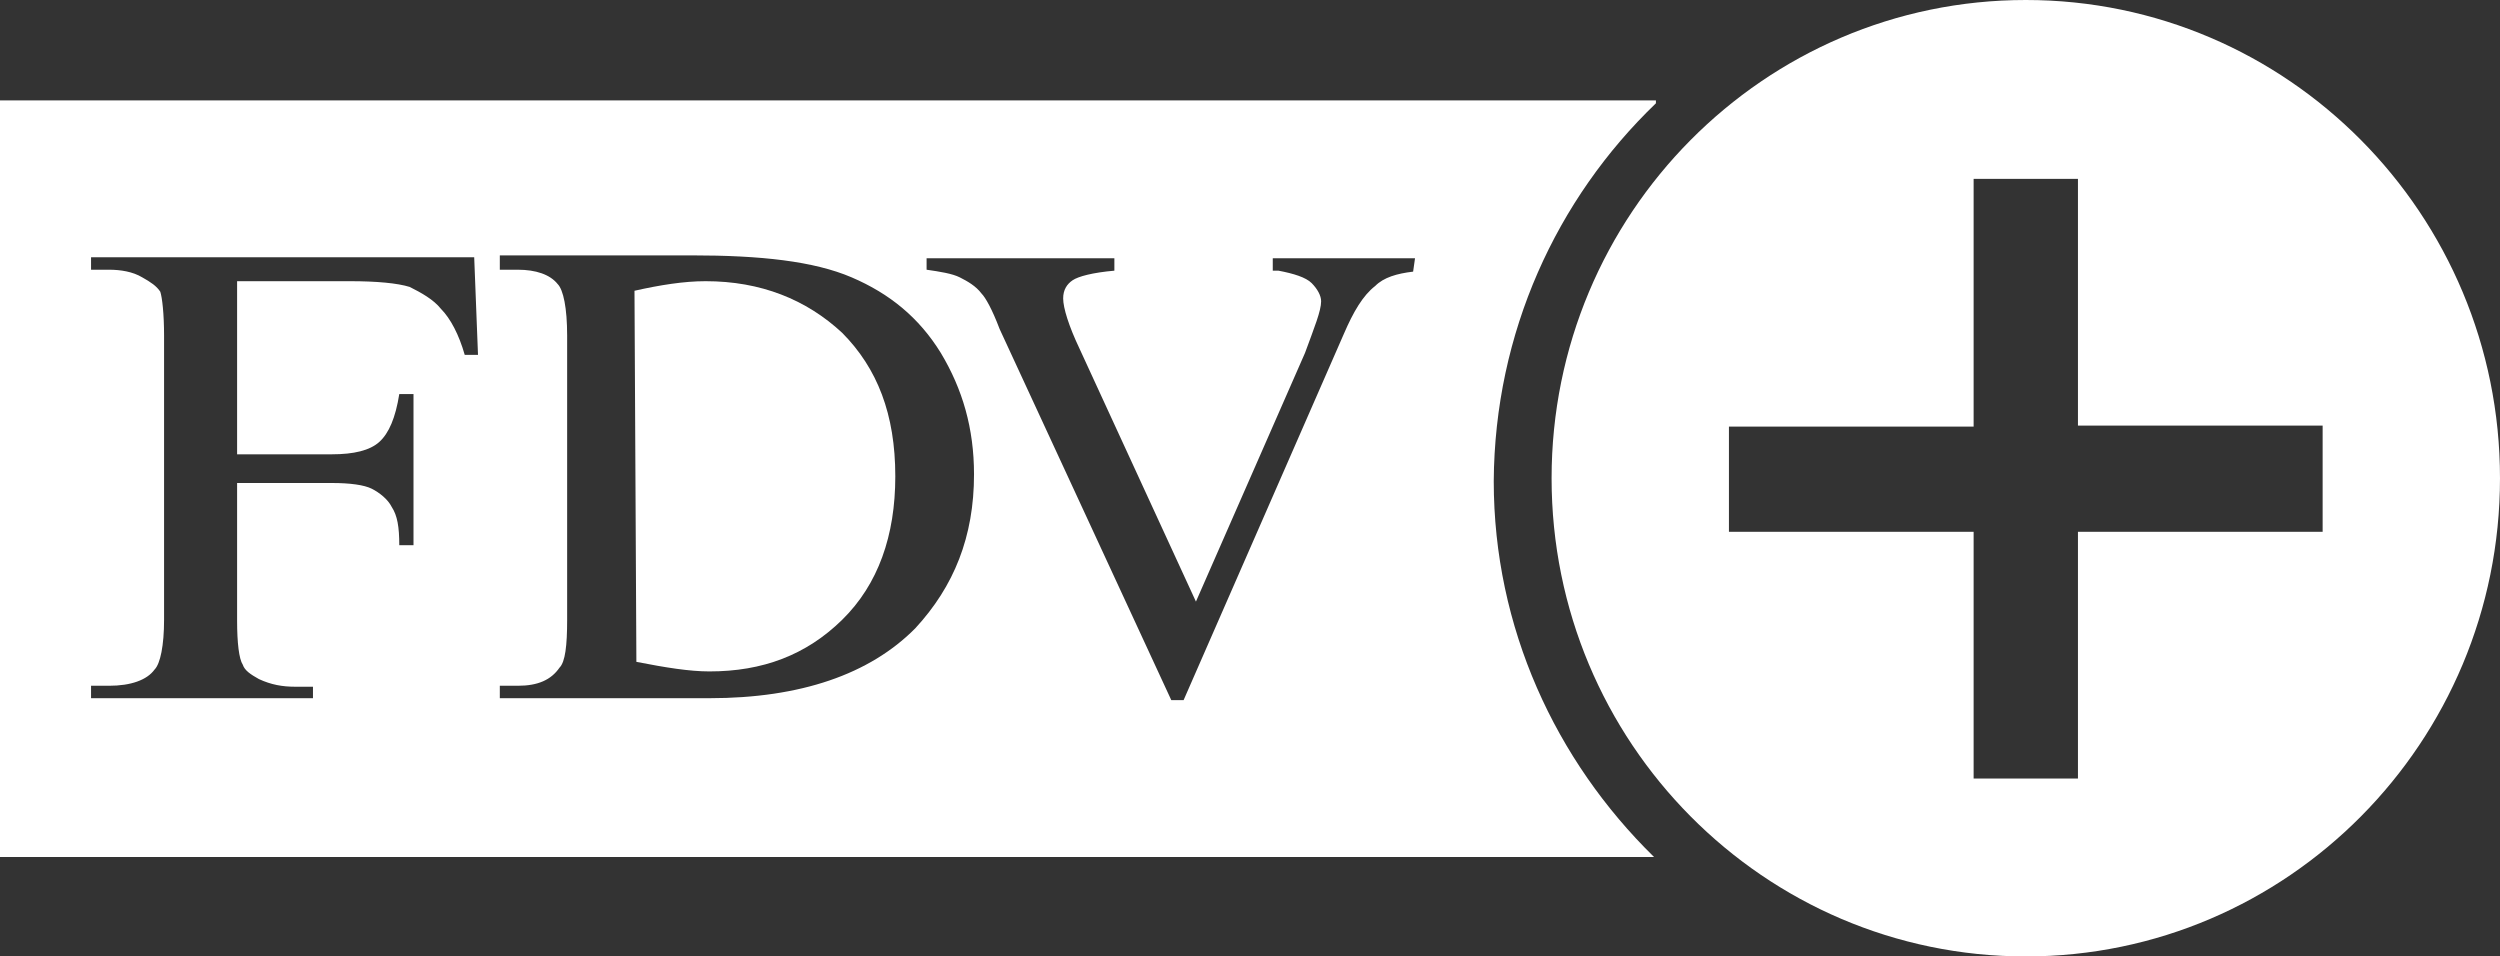<svg width="264" height="101" viewBox="0 0 264 101" fill="none" xmlns="http://www.w3.org/2000/svg">
<rect x="0" y="0" width="264" height="101" fill="#333333" stroke="none"/>
<path d="M174.865 10.908V10.605H0V90.496H174.665C164.249 80.295 157.739 66.256 157.739 50.803C157.839 35.148 164.349 21.008 174.865 10.908ZM49.074 37.471C48.473 35.35 47.572 33.633 46.571 32.623C45.769 31.613 44.467 30.906 43.266 30.3C41.964 29.896 39.76 29.694 36.956 29.694H25.038V47.975H35.053C37.357 47.975 39.059 47.571 40.061 46.662C41.062 45.753 41.763 44.137 42.164 41.612H43.666V57.57H42.164C42.164 55.651 41.964 54.439 41.363 53.53C40.962 52.722 40.061 52.015 39.26 51.611C38.458 51.207 36.956 51.005 35.053 51.005H25.038V65.549C25.038 67.872 25.238 69.589 25.639 70.195C25.839 70.801 26.44 71.205 27.341 71.71C28.643 72.316 29.845 72.518 31.147 72.518H33.05V73.73H9.615V72.417H11.518C13.821 72.417 15.524 71.811 16.325 70.7C16.926 70.094 17.326 68.175 17.326 65.448V35.451C17.326 33.128 17.126 31.411 16.926 30.805C16.525 30.199 15.924 29.795 15.023 29.29C14.021 28.684 12.719 28.482 11.518 28.482H9.615V27.169H50.076L50.477 37.471H49.074V37.471ZM96.646 66.357C91.839 71.205 84.528 73.73 74.913 73.73H52.78V72.417H54.683C56.786 72.417 58.188 71.811 59.09 70.498C59.69 69.892 59.891 68.175 59.891 65.448V35.451C59.891 32.522 59.49 30.603 58.889 29.997C58.088 28.987 56.586 28.482 54.683 28.482H52.78V26.967H73.011C80.322 26.967 85.93 27.573 89.936 29.29C93.942 31.007 97.047 33.532 99.35 37.269C101.654 41.107 102.856 45.248 102.856 50.096C102.856 56.661 100.753 61.913 96.646 66.357ZM149.226 28.684C147.524 28.886 146.121 29.29 145.22 30.199C143.918 31.209 142.917 32.926 141.915 35.249L124.989 73.932H123.687L105.56 34.744C104.759 32.623 104.058 31.411 103.657 31.007C103.056 30.199 102.155 29.694 101.354 29.29C100.552 28.886 99.25 28.684 97.848 28.482V27.27H117.678V28.583C115.375 28.785 113.873 29.189 113.272 29.593C112.671 29.997 112.27 30.603 112.27 31.512C112.27 32.522 112.871 34.441 113.973 36.764L126.291 63.529L137.809 37.269C138.81 34.542 139.511 32.825 139.511 31.815C139.511 31.209 139.111 30.502 138.51 29.896C137.909 29.29 136.607 28.886 135.005 28.583C134.804 28.583 134.604 28.583 134.404 28.583V27.27H149.426L149.226 28.684Z" fill="white"/>
<path d="M74.513 29.694C72.21 29.694 69.706 30.098 67.002 30.704L67.202 69.892C70.307 70.498 72.811 70.902 74.914 70.902C80.522 70.902 85.129 69.185 88.935 65.448C92.741 61.711 94.544 56.56 94.544 50.298C94.544 43.733 92.641 38.885 88.935 35.148C85.129 31.613 80.322 29.694 74.513 29.694Z" fill="white"/>
<path d="M213.924 0C186.282 0 163.848 22.624 163.848 50.5C163.848 78.376 186.282 101 213.924 101C241.565 101 263.999 78.376 263.999 50.5C263.999 22.624 241.565 0 213.924 0ZM245.271 56.156H219.432V82.214H208.415V56.156H182.576V45.046H208.415V18.887H219.432V44.945H245.271V56.156Z" fill="white"/>
</svg>
